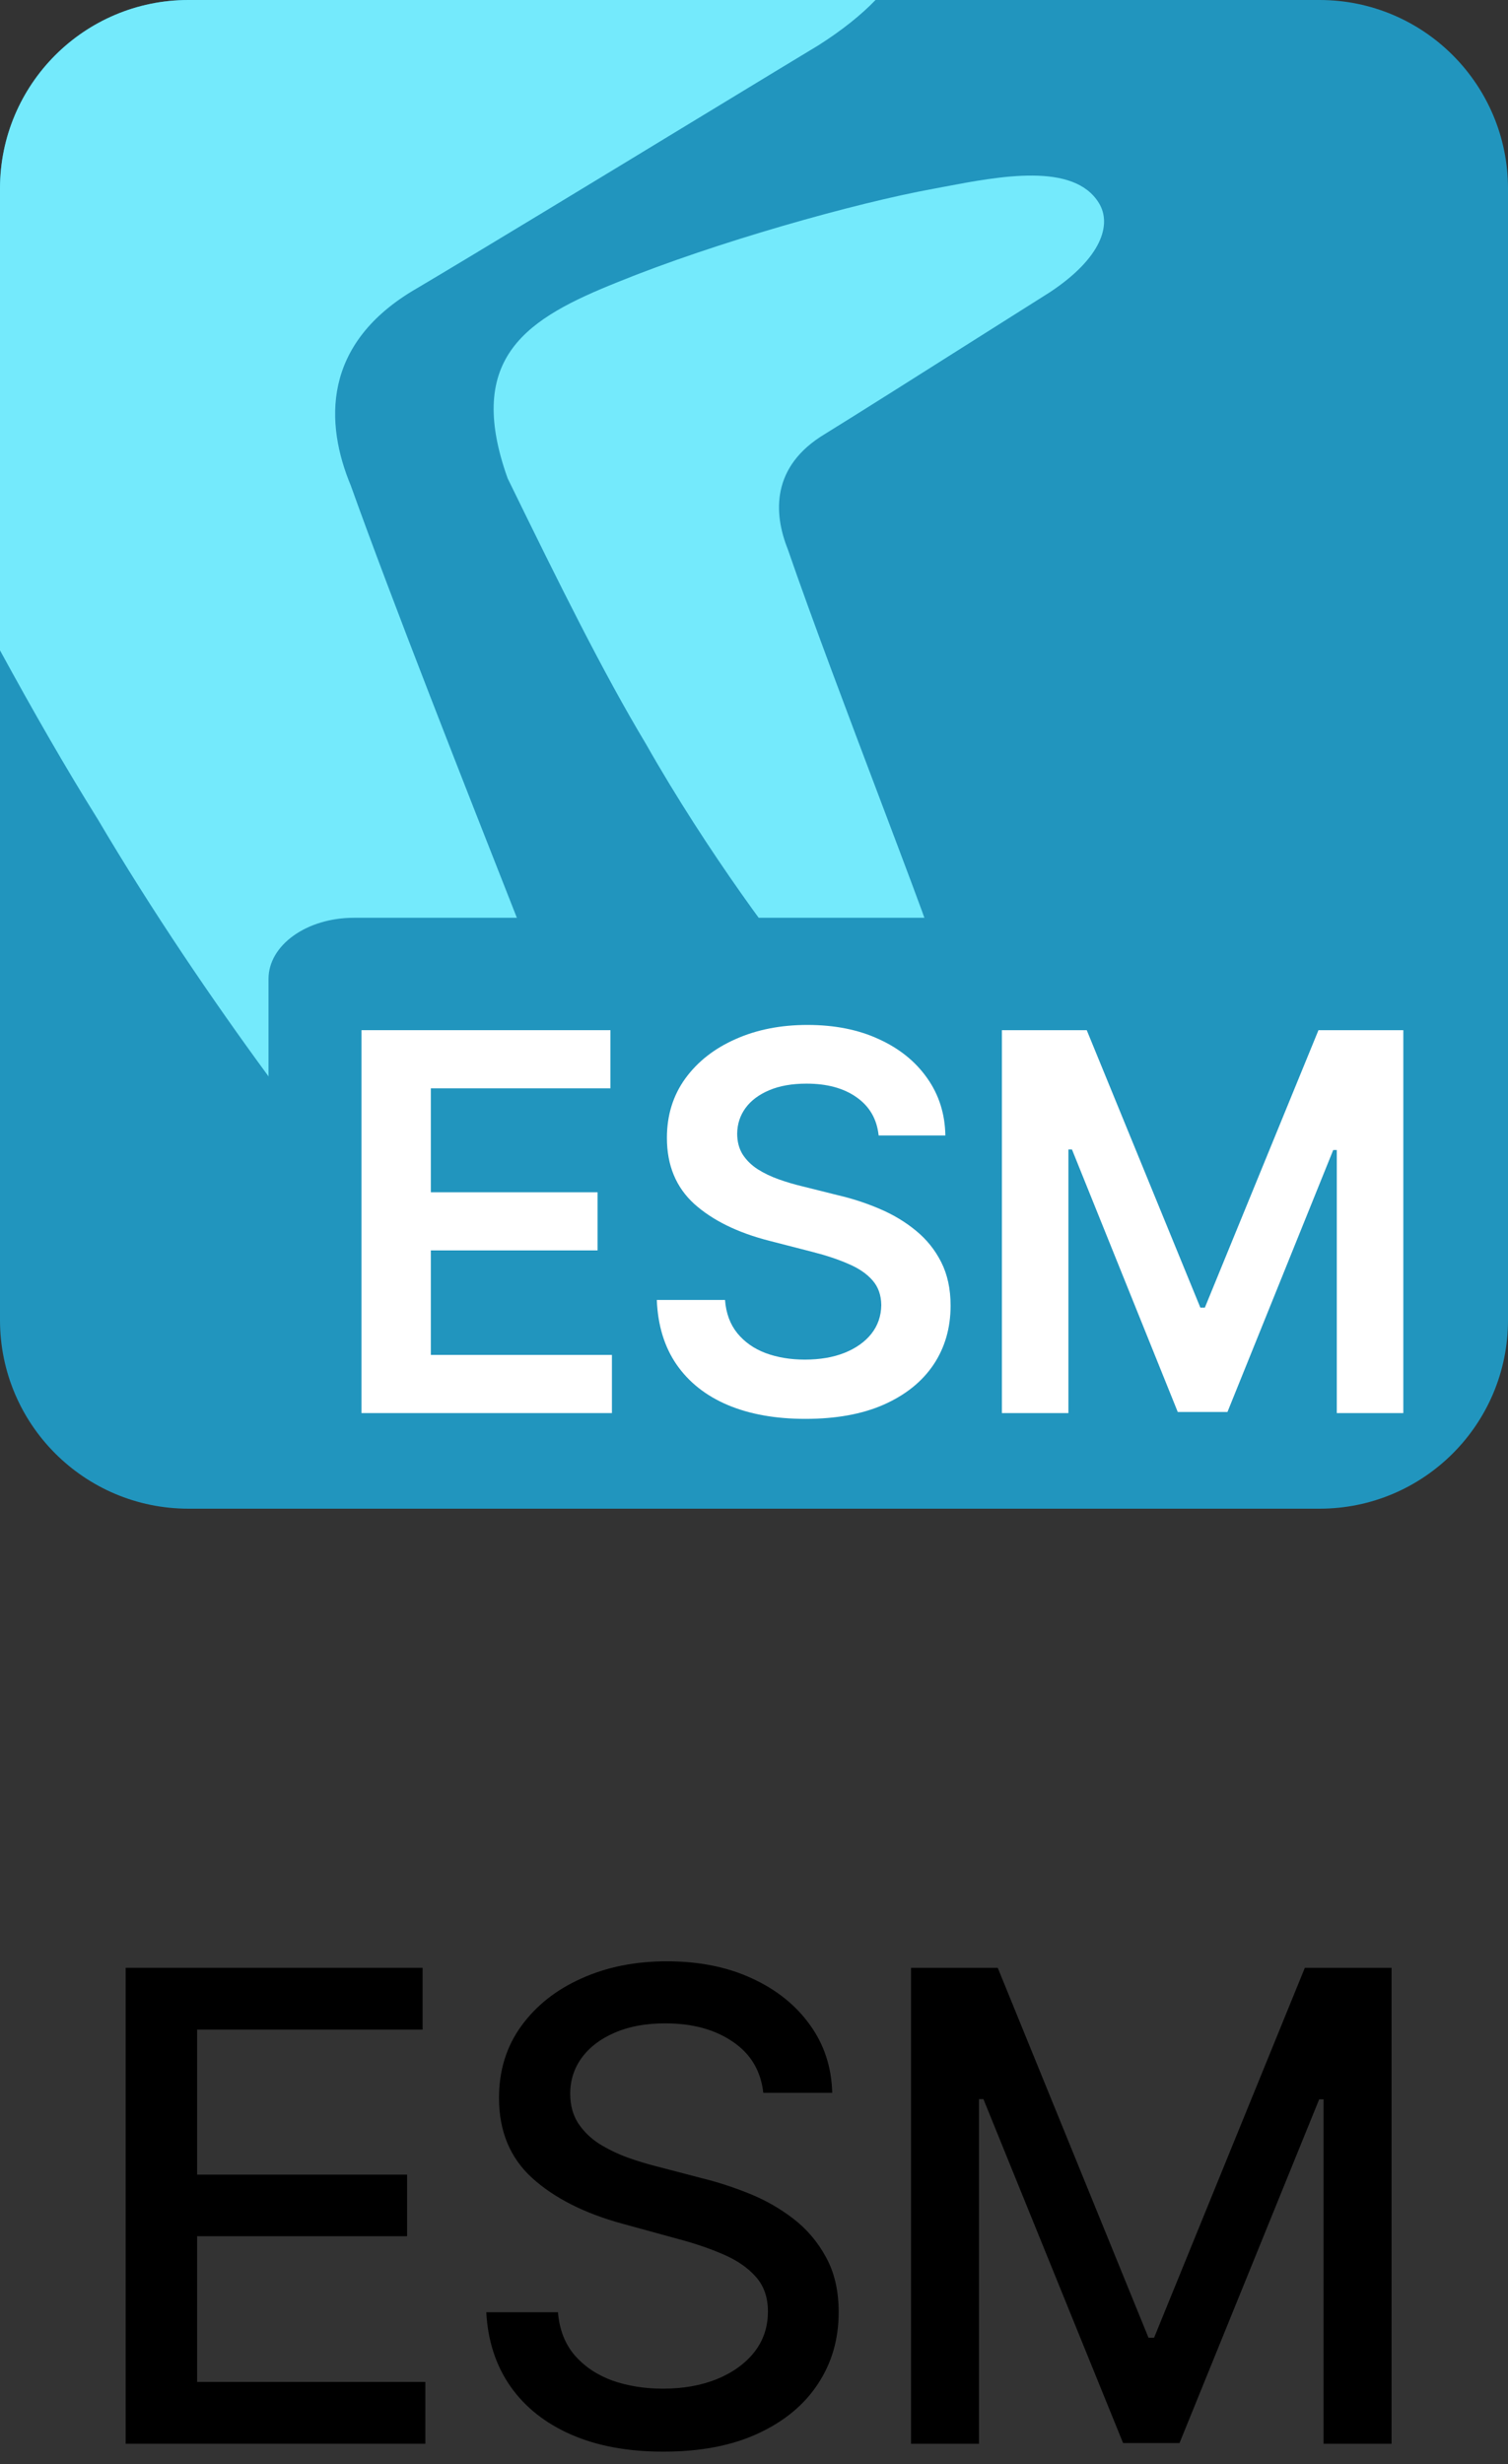 <svg width="60" height="98" viewBox="0 0 60 98" fill="none" xmlns="http://www.w3.org/2000/svg">
<rect x="0" y="0" width="60" height="98" fill="#333333" stroke="none"/>
<path d="M0 7.5C0 3.358 3.358 0 7.5 0H52.5C56.642 0 60 3.358 60 7.5V52.5C60 56.642 56.642 60 52.5 60H7.5C3.358 60 0 56.642 0 52.5V7.5Z" fill="#2195BE"/>
<path d="M23.964 45.268C23.521 44.002 22.225 40.713 20.657 36.734C18.412 31.034 15.608 23.919 13.957 19.31C12.938 16.864 12.772 13.663 16.595 11.462C18.759 10.183 24.042 6.974 28.013 4.561L28.015 4.56C30.12 3.281 31.856 2.227 32.562 1.803C33.52 1.194 34.268 0.588 34.836 0H7.5C3.358 0 0 3.358 0 7.5V25.865C1.331 28.306 2.616 30.543 3.896 32.591C8.228 39.928 13.619 46.843 15.657 49.044C18.715 52.468 21.329 53.232 23.35 51.909C24.732 51.003 25.186 48.762 23.964 45.268Z" fill="#74EAFC"/>
<path d="M35.1 32.012C33.841 28.685 32.27 24.532 31.344 21.841C30.773 20.414 30.68 18.545 32.822 17.26C34.036 16.514 36.997 14.64 39.223 13.232C40.403 12.486 41.376 11.87 41.772 11.622C43.826 10.263 44.246 8.93 43.724 8.076C42.728 6.446 39.783 7.006 37.533 7.433C37.404 7.458 37.278 7.482 37.154 7.505C34.011 8.076 28.441 9.647 24.584 11.217C21.013 12.645 18.465 14.176 20.197 19.022C22.263 23.251 23.991 26.739 25.705 29.594C28.133 33.877 31.154 37.913 32.297 39.198C32.898 39.899 33.457 40.389 33.983 40.703C35.292 41.486 37.054 41.257 37.288 39.618C37.327 39.348 37.304 38.039 36.953 36.994C36.705 36.255 35.978 34.335 35.1 32.012Z" fill="#74EAFC"/>
<path fill-rule="evenodd" clip-rule="evenodd" d="M10.684 59.567V38.928C10.684 37.587 12.204 36.5 14.079 36.5H45.336C48.742 36.5 51.883 37.247 54.172 38.901C56.45 40.548 57.401 42.743 57.401 44.971C57.401 47.132 56.488 49.164 54.572 50.691L57.123 54.272C58.848 56.695 56.387 59.567 52.585 59.567H46.863L45.279 57.303V59.567H23.19H10.684Z" fill="#2195BE"/>
<path d="M39.863 40.969H43.239L47.76 52.004H47.938L52.459 40.969H55.835V56.198H53.188V45.736H53.046L48.838 56.153H46.86L42.651 45.713H42.51V56.198H39.863V40.969Z" fill="white"/>
<path d="M34.959 45.156C34.89 44.506 34.598 44.001 34.082 43.639C33.572 43.277 32.907 43.096 32.089 43.096C31.514 43.096 31.021 43.183 30.61 43.356C30.198 43.53 29.883 43.765 29.665 44.062C29.447 44.36 29.336 44.699 29.331 45.081C29.331 45.398 29.402 45.673 29.546 45.907C29.695 46.139 29.896 46.338 30.149 46.501C30.401 46.66 30.681 46.794 30.989 46.903C31.296 47.012 31.606 47.104 31.918 47.178L33.346 47.535C33.921 47.669 34.474 47.85 35.004 48.078C35.539 48.306 36.018 48.593 36.439 48.94C36.865 49.287 37.203 49.706 37.45 50.197C37.698 50.688 37.822 51.263 37.822 51.922C37.822 52.814 37.594 53.6 37.138 54.279C36.682 54.953 36.023 55.481 35.16 55.863C34.303 56.24 33.264 56.428 32.045 56.428C30.86 56.428 29.831 56.245 28.959 55.878C28.091 55.511 27.412 54.976 26.922 54.272C26.436 53.568 26.173 52.71 26.133 51.699H28.847C28.887 52.229 29.051 52.67 29.338 53.023C29.626 53.374 30 53.637 30.461 53.811C30.927 53.984 31.447 54.071 32.022 54.071C32.622 54.071 33.148 53.982 33.599 53.803C34.055 53.62 34.412 53.367 34.669 53.045C34.927 52.718 35.059 52.336 35.064 51.9C35.059 51.503 34.942 51.176 34.714 50.918C34.486 50.656 34.166 50.437 33.755 50.264C33.348 50.085 32.873 49.927 32.327 49.788L30.595 49.342C29.341 49.02 28.349 48.531 27.62 47.877C26.897 47.218 26.535 46.343 26.535 45.252C26.535 44.355 26.778 43.569 27.264 42.895C27.754 42.221 28.421 41.698 29.264 41.326C30.107 40.949 31.061 40.761 32.127 40.761C33.207 40.761 34.154 40.949 34.967 41.326C35.785 41.698 36.427 42.216 36.893 42.88C37.359 43.539 37.599 44.298 37.614 45.156H34.959Z" fill="white"/>
<path d="M14.383 56.198V40.969H24.288V43.282H17.142V47.416H23.775V49.728H17.142V53.885H24.347V56.198H14.383Z" fill="white"/>
<path d="M36.248 78.259H39.698L45.697 92.972H45.918L51.917 78.259H55.367V97.187H52.662V83.49H52.487L46.93 97.159H44.685L39.128 83.481H38.953V97.187H36.248V78.259Z" fill="black"/>
<path d="M30.37 83.231C30.272 82.356 29.867 81.678 29.155 81.198C28.444 80.711 27.548 80.468 26.469 80.468C25.696 80.468 25.027 80.591 24.463 80.837C23.899 81.078 23.46 81.41 23.148 81.835C22.841 82.254 22.688 82.732 22.688 83.268C22.688 83.718 22.792 84.106 23 84.433C23.215 84.759 23.494 85.033 23.837 85.255C24.187 85.471 24.561 85.653 24.96 85.8C25.359 85.942 25.742 86.059 26.11 86.152L27.95 86.632C28.551 86.78 29.168 86.98 29.799 87.233C30.431 87.486 31.017 87.818 31.557 88.231C32.096 88.644 32.532 89.155 32.863 89.765C33.201 90.375 33.369 91.105 33.369 91.956C33.369 93.028 33.093 93.98 32.541 94.811C31.995 95.643 31.201 96.299 30.158 96.78C29.122 97.261 27.867 97.501 26.395 97.501C24.985 97.501 23.764 97.276 22.733 96.826C21.703 96.376 20.896 95.739 20.314 94.913C19.731 94.081 19.409 93.096 19.348 91.956H22.2C22.255 92.64 22.476 93.21 22.862 93.665C23.255 94.115 23.755 94.451 24.362 94.673C24.975 94.888 25.647 94.996 26.377 94.996C27.18 94.996 27.895 94.87 28.521 94.617C29.152 94.359 29.649 94.001 30.011 93.545C30.373 93.083 30.554 92.544 30.554 91.928C30.554 91.367 30.394 90.908 30.076 90.551C29.763 90.194 29.336 89.898 28.797 89.664C28.263 89.43 27.659 89.223 26.984 89.044L24.758 88.434C23.249 88.022 22.053 87.415 21.169 86.614C20.292 85.813 19.854 84.753 19.854 83.434C19.854 82.344 20.148 81.392 20.737 80.579C21.326 79.765 22.123 79.134 23.129 78.684C24.135 78.228 25.27 78 26.533 78C27.809 78 28.935 78.225 29.91 78.675C30.891 79.124 31.664 79.744 32.228 80.532C32.793 81.315 33.087 82.214 33.112 83.231H30.37Z" fill="black"/>
<path d="M5 97.187V78.259H16.814V80.717H7.843V86.484H16.197V88.933H7.843V94.728H16.924V97.187H5Z" fill="black"/>
</svg>
